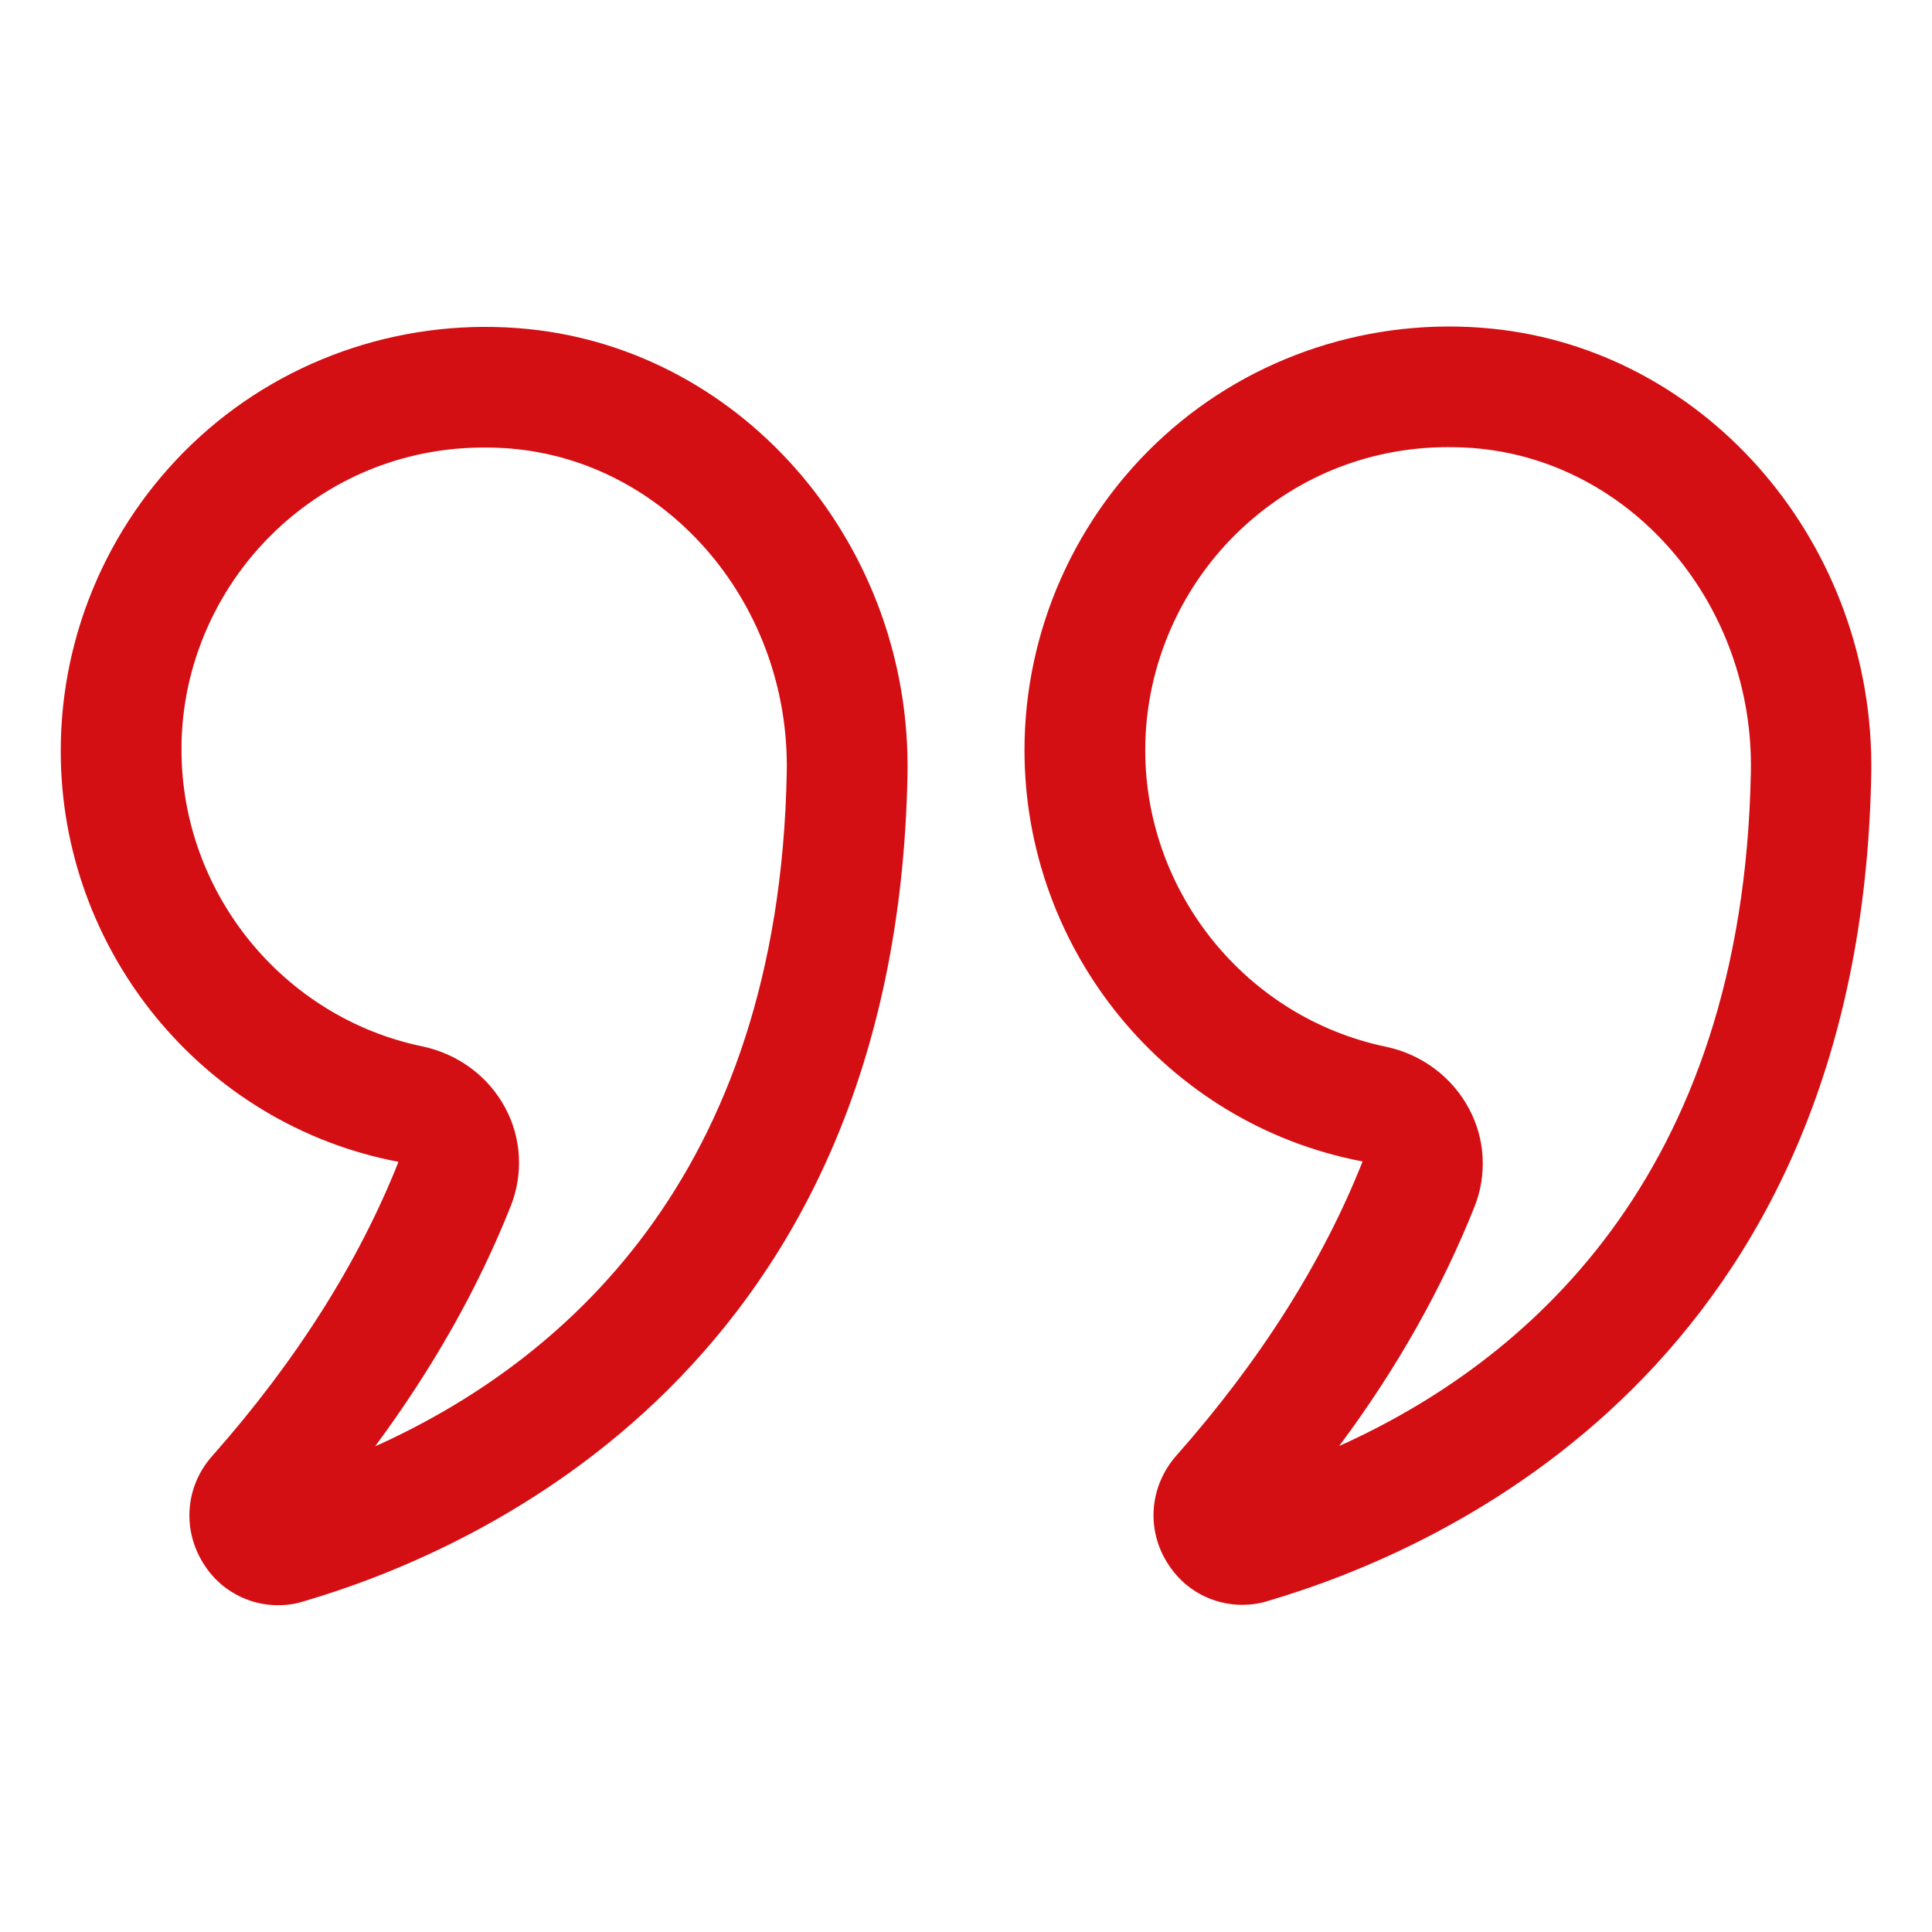 <?xml version="1.0" encoding="utf-8"?><!--Generator: Adobe Illustrator 26.0.2, SVG Export Plug-In . SVG Version: 6.00 Build 0)--><svg version="1.1" id="Layer_2" xmlns="http://www.w3.org/2000/svg" xmlns:xlink="http://www.w3.org/1999/xlink" x="0px" y="0px" viewBox="0 0 512 512" enable-background="new 0 0 512 512" xml:space="preserve"><path fill="#D40F14" d="M105.6,307.9c-10.5,26.5-27.1,52.8-49.4,78c-7.1,8-8,19.5-2.2,28.6c4.4,7,11.9,10.9,19.7,10.9
	c2.2,0,4.5-0.3,6.7-1c47.1-13.8,157.1-62.7,160.1-219.1c1.1-60.4-43-112.3-100.5-118.1c-31.7-3.2-63.4,7.1-86.9,28.4
	c-23.5,21.3-37,51.6-37,83.3C16,251.7,53.5,298,105.6,307.9z M74.5,139.3c14.9-13.5,33.8-20.7,53.7-20.7c2.8,0,5.7,0.1,8.5,0.4
	c41.1,4.2,72.6,41.8,71.8,85.6c-2,108.2-60.6,156.9-109.1,178.7c15.4-20.8,27.4-42.1,36-63.8c3.3-8.4,2.8-17.9-1.5-25.9
	c-4.5-8.4-12.5-14.3-22-16.3c-37-7.7-63.8-40.8-63.8-78.6C48,176.3,57.7,154.5,74.5,139.3L74.5,139.3z"/><path fill="#D40F14" d="M309.5,414.4c4.4,7,11.9,10.9,19.7,10.9c2.2,0,4.5-0.3,6.7-1c47.1-13.8,157.1-62.7,160-219.1v0
	c1.1-60.4-43-112.3-100.5-118.1c-31.7-3.2-63.4,7.1-86.9,28.4c-23.5,21.3-37,51.6-37,83.3c0,52.9,37.5,99.1,89.6,109
	c-10.5,26.5-27.1,52.8-49.4,78C304.6,393.9,303.7,405.4,309.5,414.4z M390.8,319.7c3.3-8.4,2.8-17.9-1.5-25.9
	c-4.5-8.4-12.5-14.4-22-16.4c-37-7.7-63.8-40.8-63.8-78.6c0-22.6,9.7-44.4,26.5-59.6c14.9-13.5,33.8-20.7,53.7-20.7
	c2.8,0,5.7,0.1,8.5,0.4c41.1,4.2,72.6,41.8,71.8,85.6c-2,108.2-60.6,156.9-109.1,178.7C370.2,362.7,382.2,341.3,390.8,319.7z"/></svg>